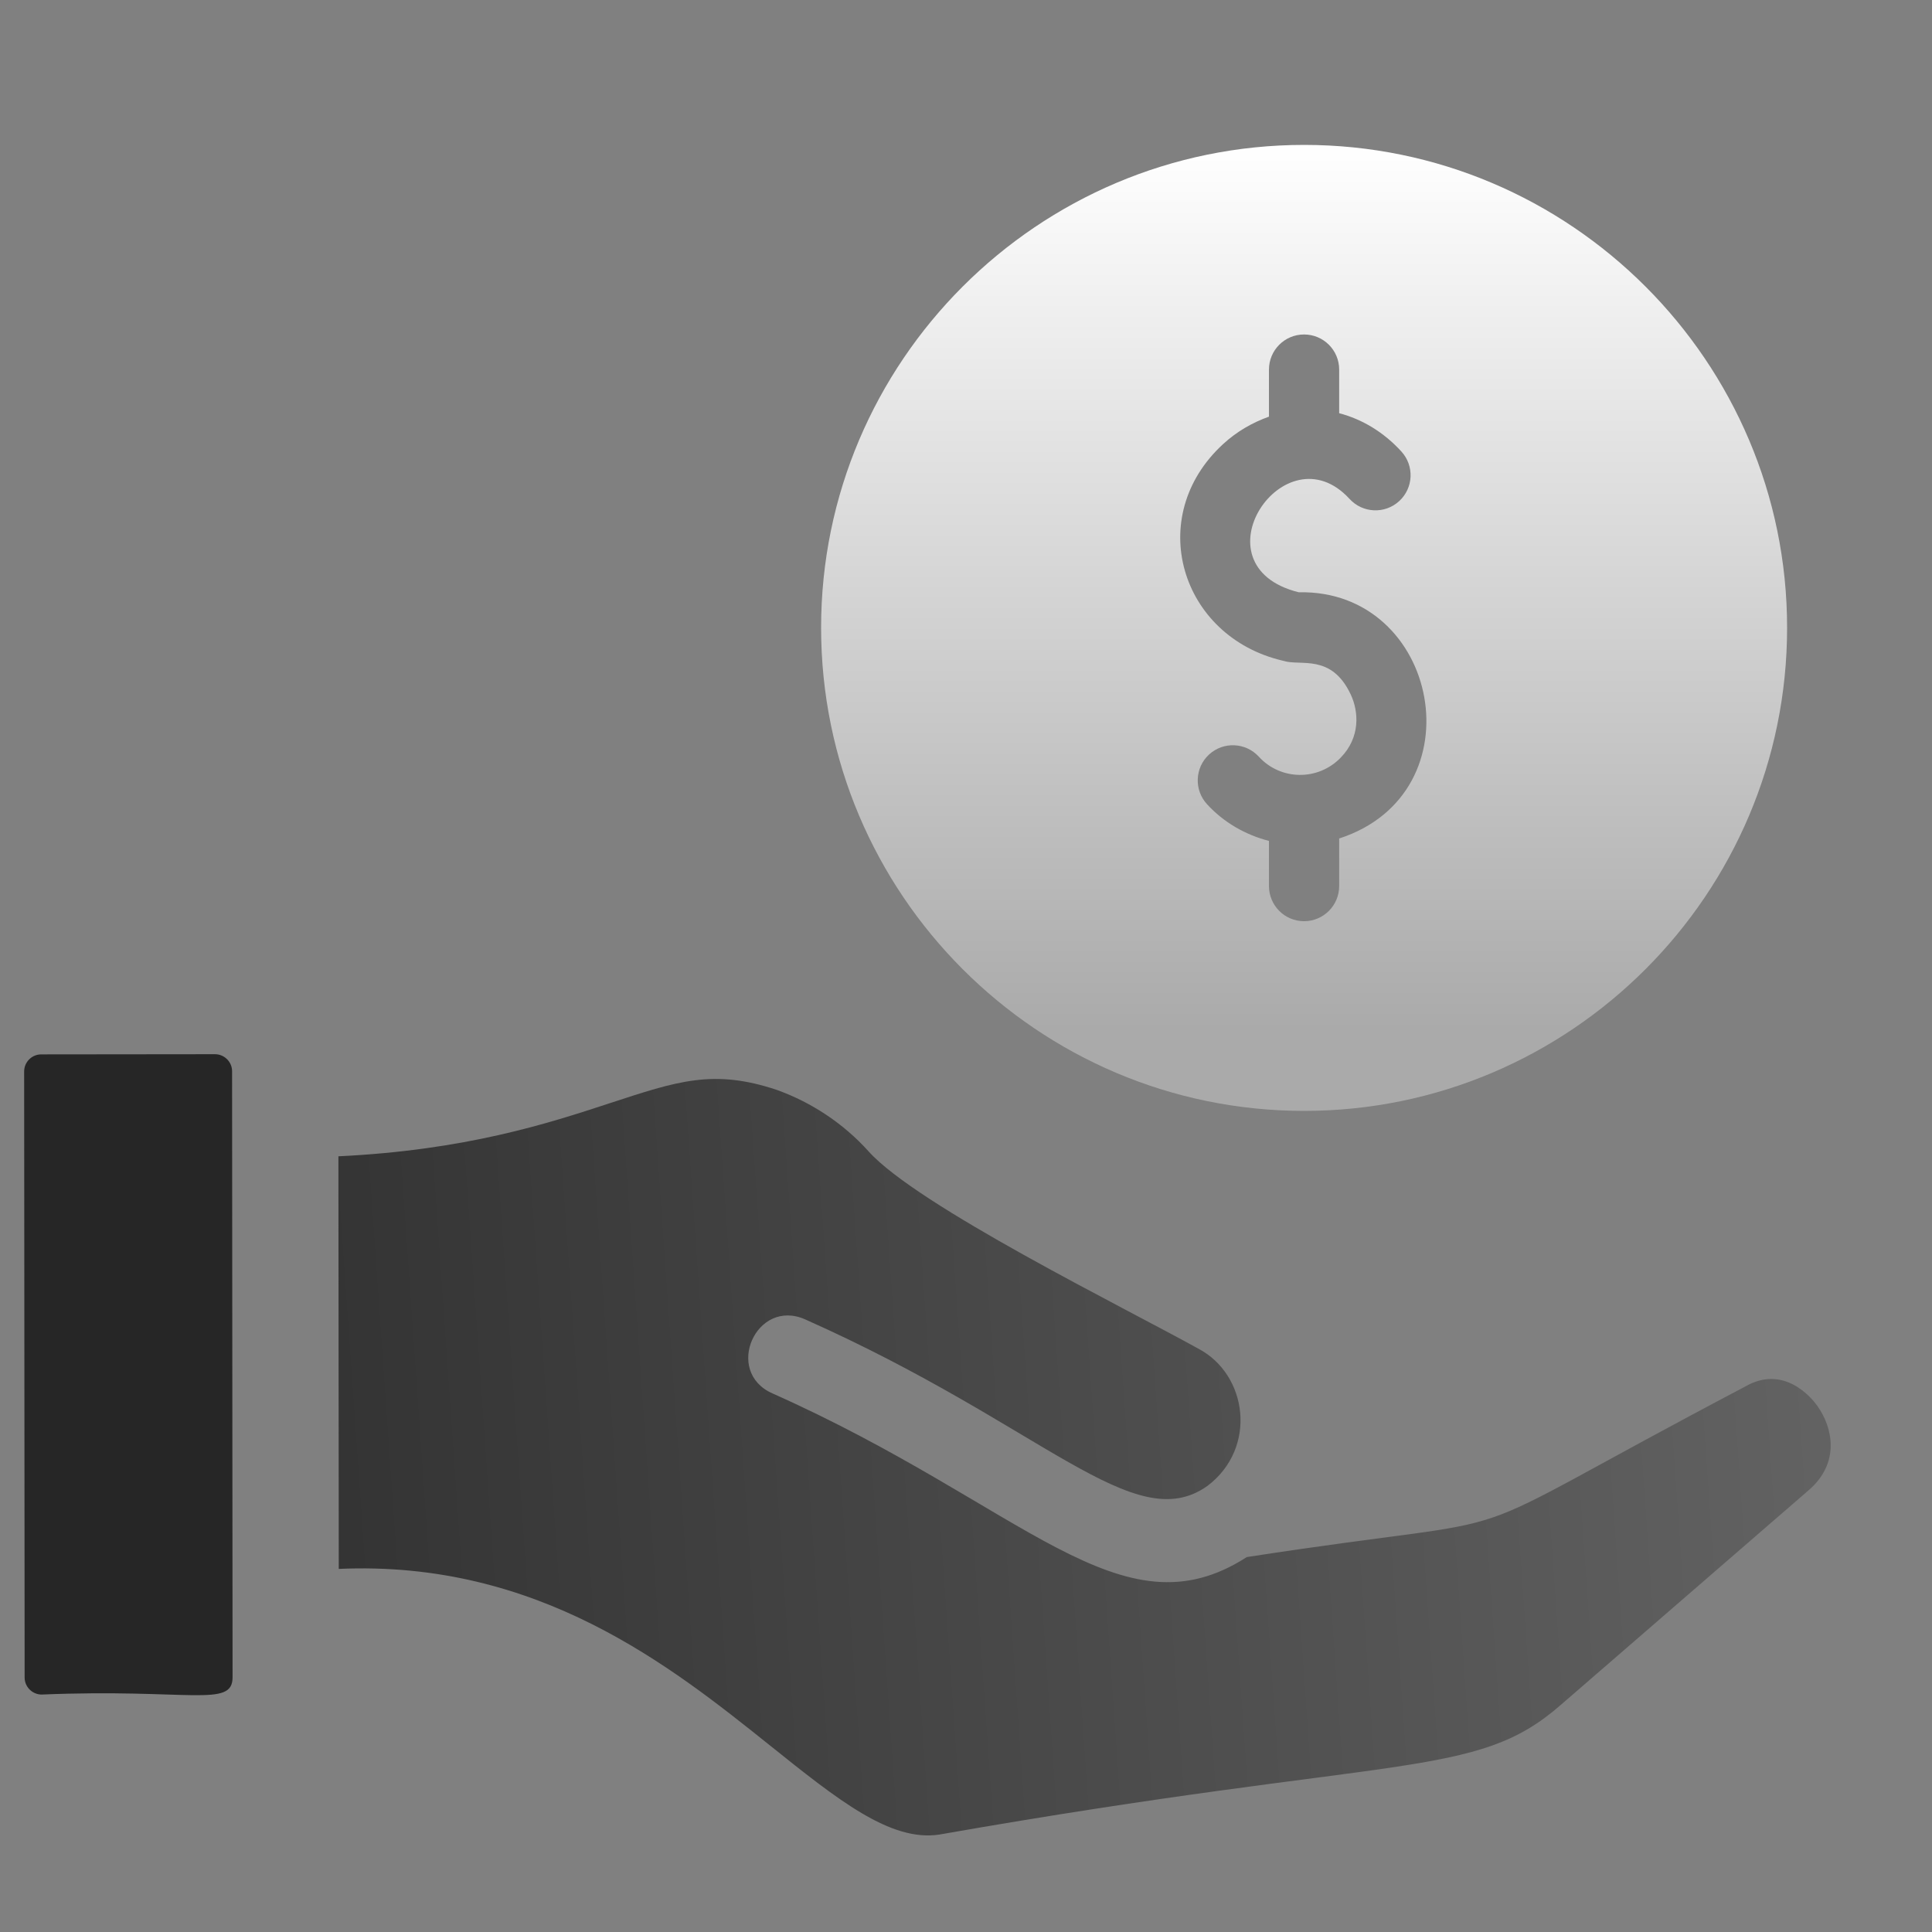 <svg width="32" height="32" viewBox="0 0 32 32" fill="none" xmlns="http://www.w3.org/2000/svg">
<rect x="0" y="0" width="32" height="32" fill="#808080" stroke="none"/>
<path d="M29.958 24.682L25.851 28.239C24.429 29.484 23.191 29.047 15.559 30.386C14.747 30.511 13.869 29.804 12.749 28.907C11.113 27.598 8.911 25.839 5.611 25.986L5.605 19.152C7.71 19.051 9.076 18.609 10.092 18.275C11.222 17.905 11.817 17.702 12.866 18.052C13.45 18.262 13.976 18.614 14.387 19.071C15.193 19.97 18.619 21.656 19.85 22.339C20.663 22.767 20.83 23.98 20.001 24.61C18.783 25.478 17.295 23.615 13.338 21.854C12.526 21.492 11.983 22.718 12.792 23.078C16.97 24.939 18.561 27.137 20.651 25.79C25.866 24.985 23.544 25.788 28.896 22.971C29.549 22.586 30.012 23.162 30.098 23.282C30.36 23.646 30.48 24.232 29.958 24.682Z" fill="url(#paint0_linear_6711_32149)"/>
<path d="M0.408 27.785C0.408 27.94 0.535 28.067 0.69 28.067C3.139 27.966 3.852 28.291 3.852 27.782L3.844 17.743C3.844 17.588 3.716 17.461 3.561 17.461L0.682 17.464C0.528 17.464 0.4 17.59 0.4 17.747L0.408 27.785Z" fill="#262626"/>
<path d="M21.6 2.4C17.19 2.4 13.6 5.988 13.6 10.397C13.6 14.812 17.19 18.4 21.6 18.4C26.01 18.4 29.6 14.812 29.6 10.397C29.6 5.988 26.01 2.4 21.6 2.4ZM22.181 13.888V14.675C22.181 14.997 21.921 15.258 21.599 15.258C21.278 15.258 21.018 14.997 21.018 14.675V13.928C20.627 13.828 20.266 13.62 19.991 13.319C19.774 13.082 19.79 12.713 20.027 12.496C20.263 12.28 20.632 12.295 20.85 12.533C21.21 12.928 21.832 12.938 22.208 12.547C22.534 12.211 22.506 11.787 22.372 11.502C22.05 10.82 21.542 11.037 21.258 10.946H21.258C21.252 10.944 21.247 10.944 21.242 10.942C19.549 10.543 18.949 8.556 20.26 7.354C20.485 7.147 20.744 6.999 21.018 6.901L21.018 6.122C21.018 5.8 21.278 5.54 21.599 5.54C21.921 5.54 22.181 5.8 22.181 6.122V6.844C22.562 6.944 22.918 7.157 23.211 7.478C23.428 7.715 23.412 8.083 23.175 8.3C22.939 8.517 22.57 8.501 22.353 8.264C21.28 7.092 19.747 9.372 21.511 9.81C23.839 9.759 24.504 13.134 22.181 13.888L22.181 13.888Z" fill="url(#paint1_linear_6711_32149)"/>
<defs>
<linearGradient id="paint0_linear_6711_32149" x1="32.799" y1="16.748" x2="4.744" y2="18.711" gradientUnits="userSpaceOnUse">
<stop stop-color="#686868"/>
<stop offset="1" stop-color="#333333"/>
</linearGradient>
<linearGradient id="paint1_linear_6711_32149" x1="21.6" y1="2.4" x2="21.6" y2="18.4" gradientUnits="userSpaceOnUse">
<stop stop-color="white"/>
<stop offset="0.916" stop-color="#AAAAAA"/>
</linearGradient>
</defs>
</svg>
